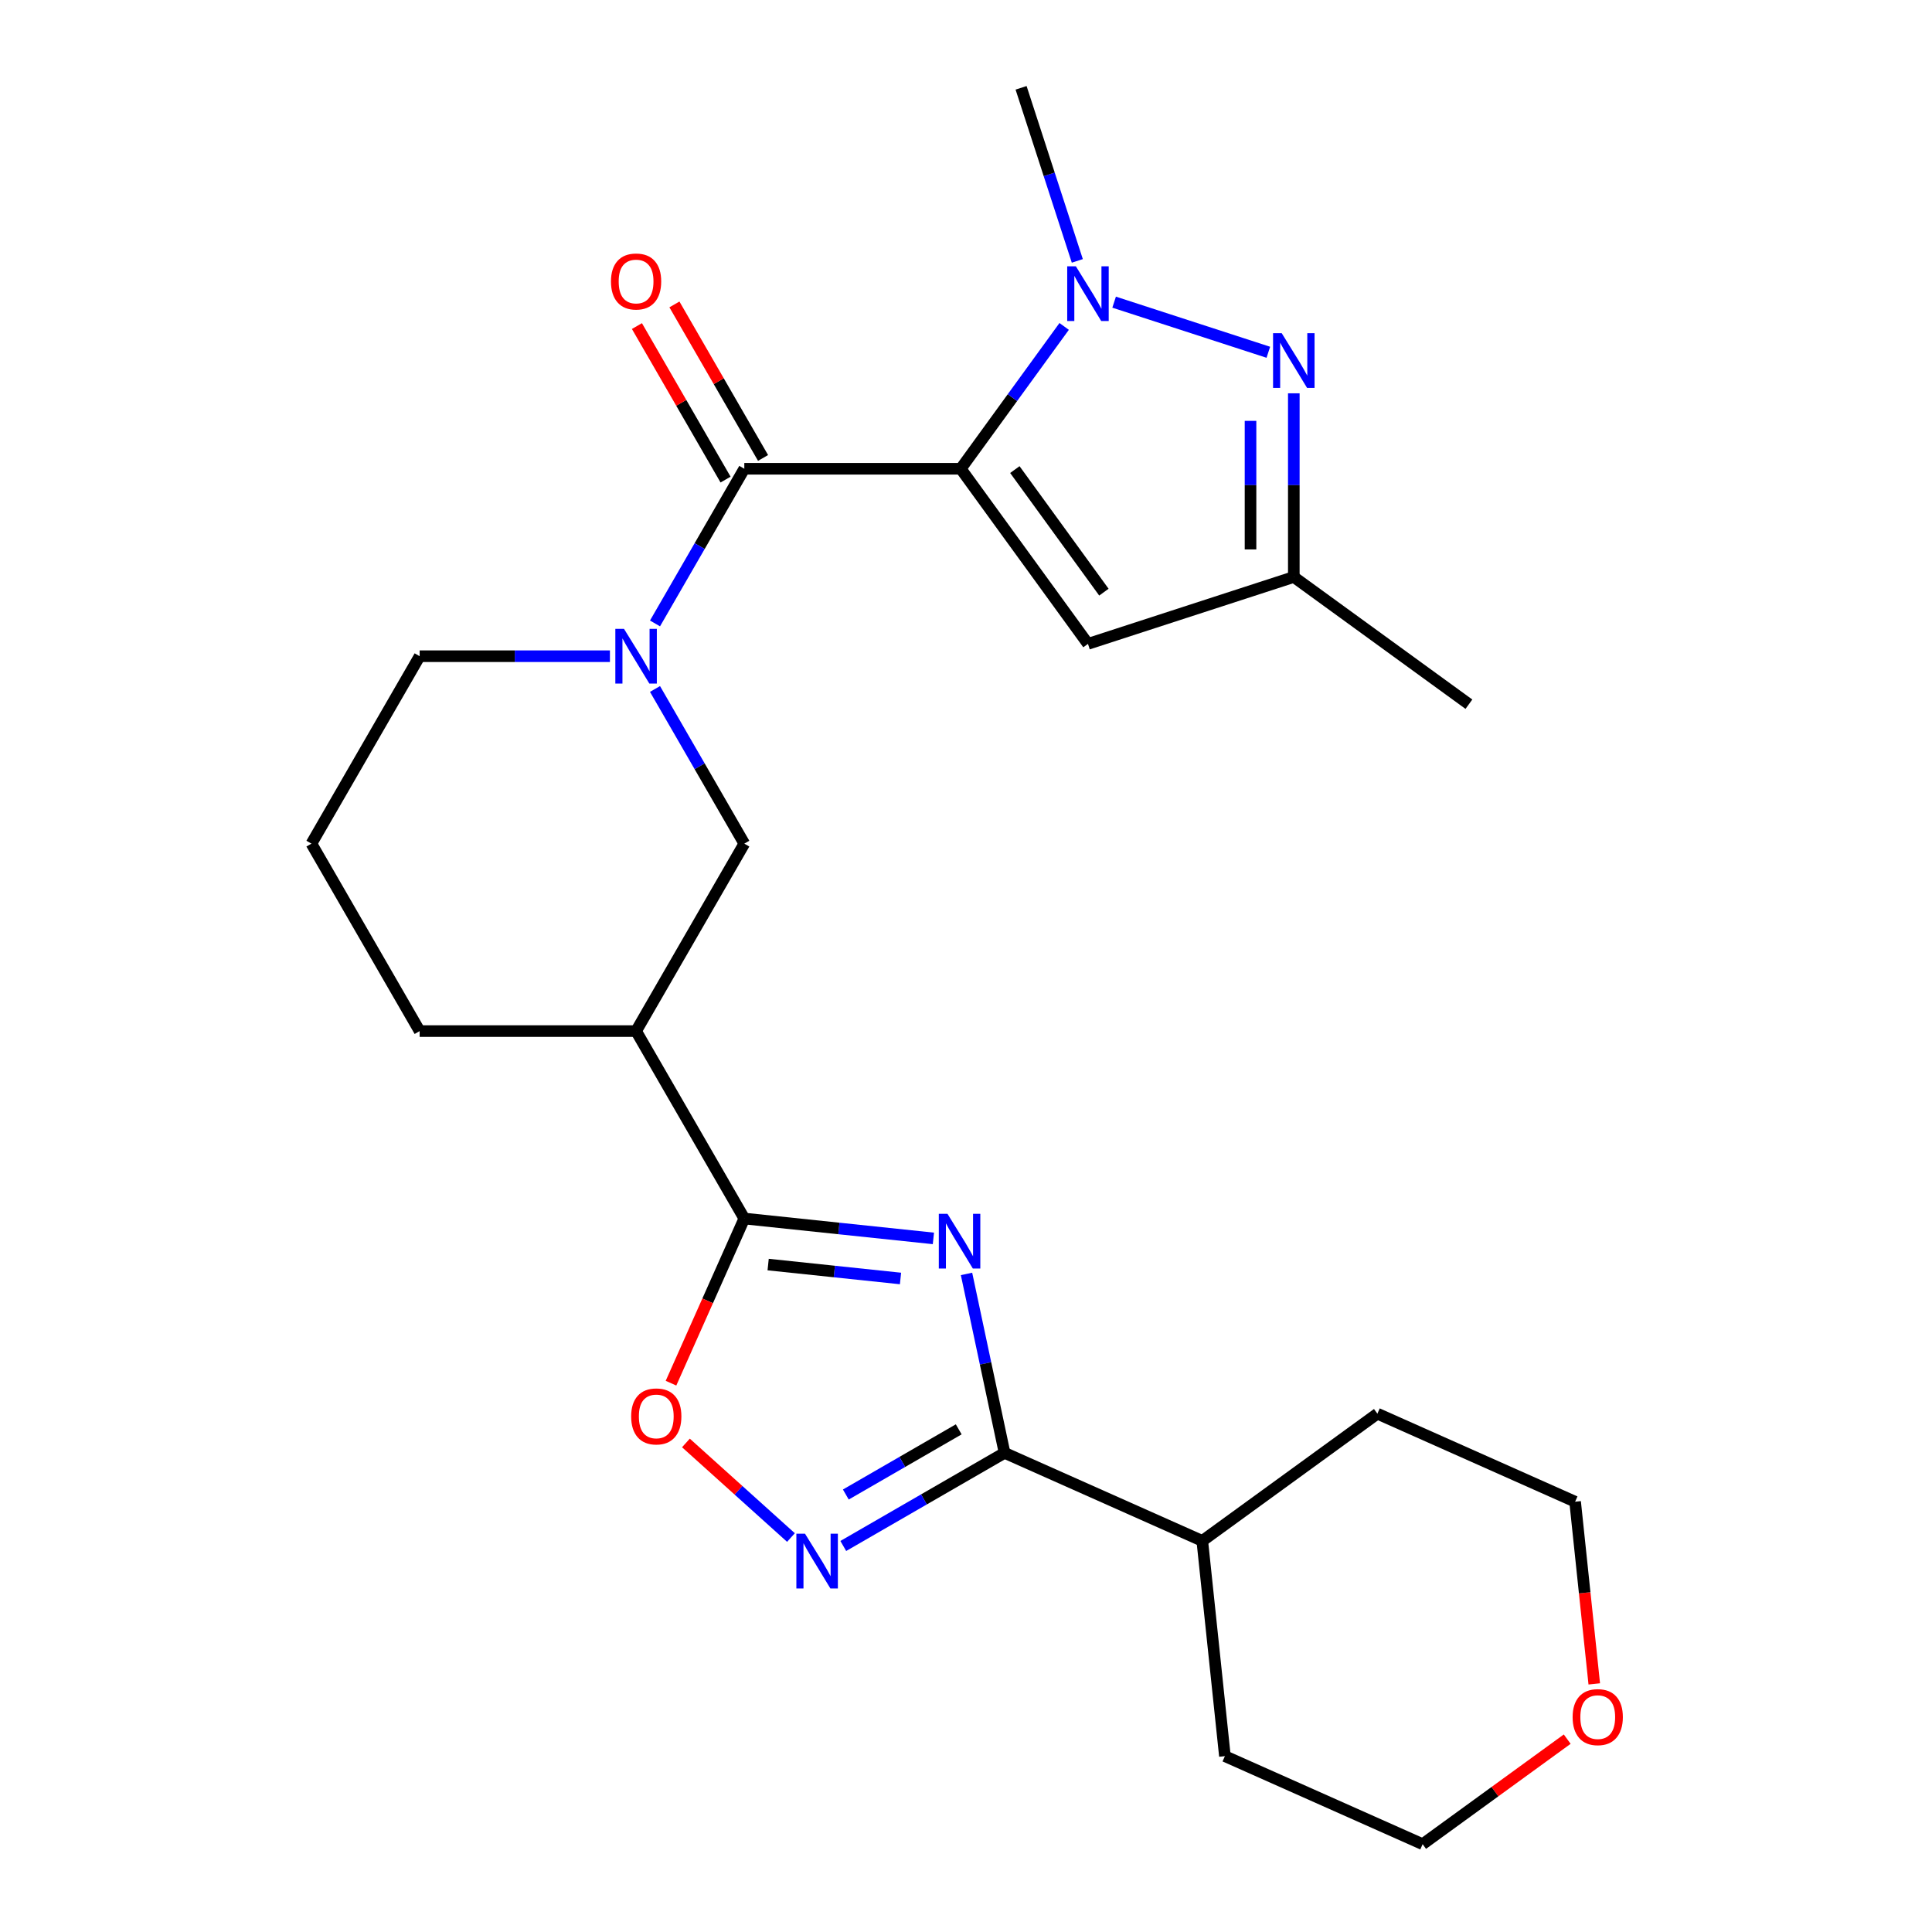 <?xml version='1.0' encoding='iso-8859-1'?>
<svg version='1.1' baseProfile='full'
              xmlns='http://www.w3.org/2000/svg'
                      xmlns:rdkit='http://www.rdkit.org/xml'
                      xmlns:xlink='http://www.w3.org/1999/xlink'
                  xml:space='preserve'
width='1000px' height='1000px' viewBox='0 0 1000 1000'>
<!-- END OF HEADER -->
<rect style='opacity:1.0;fill:#FFFFFF;stroke:none' width='1000' height='1000' x='0' y='0'> </rect>
<path class='bond-1' d='M 497.28,242.632 L 524.043,205.796' style='fill:none;fill-rule:evenodd;stroke:#000000;stroke-width:6px;stroke-linecap:butt;stroke-linejoin:miter;stroke-opacity:1' />
<path class='bond-1' d='M 524.043,205.796 L 550.806,168.96' style='fill:none;fill-rule:evenodd;stroke:#0000FF;stroke-width:6px;stroke-linecap:butt;stroke-linejoin:miter;stroke-opacity:1' />
<path class='bond-2' d='M 497.28,242.632 L 385.252,242.632' style='fill:none;fill-rule:evenodd;stroke:#000000;stroke-width:6px;stroke-linecap:butt;stroke-linejoin:miter;stroke-opacity:1' />
<path class='bond-8' d='M 497.28,242.632 L 563.128,333.265' style='fill:none;fill-rule:evenodd;stroke:#000000;stroke-width:6px;stroke-linecap:butt;stroke-linejoin:miter;stroke-opacity:1' />
<path class='bond-8' d='M 525.284,243.057 L 571.378,306.5' style='fill:none;fill-rule:evenodd;stroke:#000000;stroke-width:6px;stroke-linecap:butt;stroke-linejoin:miter;stroke-opacity:1' />
<path class='bond-0' d='M 483.125,640.996 L 434.189,635.852' style='fill:none;fill-rule:evenodd;stroke:#0000FF;stroke-width:6px;stroke-linecap:butt;stroke-linejoin:miter;stroke-opacity:1' />
<path class='bond-0' d='M 434.189,635.852 L 385.252,630.709' style='fill:none;fill-rule:evenodd;stroke:#000000;stroke-width:6px;stroke-linecap:butt;stroke-linejoin:miter;stroke-opacity:1' />
<path class='bond-0' d='M 466.102,661.736 L 431.847,658.135' style='fill:none;fill-rule:evenodd;stroke:#0000FF;stroke-width:6px;stroke-linecap:butt;stroke-linejoin:miter;stroke-opacity:1' />
<path class='bond-0' d='M 431.847,658.135 L 397.591,654.535' style='fill:none;fill-rule:evenodd;stroke:#000000;stroke-width:6px;stroke-linecap:butt;stroke-linejoin:miter;stroke-opacity:1' />
<path class='bond-4' d='M 500.271,659.38 L 510.115,705.69' style='fill:none;fill-rule:evenodd;stroke:#0000FF;stroke-width:6px;stroke-linecap:butt;stroke-linejoin:miter;stroke-opacity:1' />
<path class='bond-4' d='M 510.115,705.69 L 519.958,751.999' style='fill:none;fill-rule:evenodd;stroke:#000000;stroke-width:6px;stroke-linecap:butt;stroke-linejoin:miter;stroke-opacity:1' />
<path class='bond-5' d='M 576.669,156.399 L 656.489,182.334' style='fill:none;fill-rule:evenodd;stroke:#0000FF;stroke-width:6px;stroke-linecap:butt;stroke-linejoin:miter;stroke-opacity:1' />
<path class='bond-17' d='M 557.617,135.039 L 543.064,90.247' style='fill:none;fill-rule:evenodd;stroke:#0000FF;stroke-width:6px;stroke-linecap:butt;stroke-linejoin:miter;stroke-opacity:1' />
<path class='bond-17' d='M 543.064,90.247 L 528.51,45.455' style='fill:none;fill-rule:evenodd;stroke:#000000;stroke-width:6px;stroke-linecap:butt;stroke-linejoin:miter;stroke-opacity:1' />
<path class='bond-6' d='M 385.252,242.632 L 362.141,282.661' style='fill:none;fill-rule:evenodd;stroke:#000000;stroke-width:6px;stroke-linecap:butt;stroke-linejoin:miter;stroke-opacity:1' />
<path class='bond-6' d='M 362.141,282.661 L 339.03,322.691' style='fill:none;fill-rule:evenodd;stroke:#0000FF;stroke-width:6px;stroke-linecap:butt;stroke-linejoin:miter;stroke-opacity:1' />
<path class='bond-13' d='M 394.954,237.031 L 372.016,197.302' style='fill:none;fill-rule:evenodd;stroke:#000000;stroke-width:6px;stroke-linecap:butt;stroke-linejoin:miter;stroke-opacity:1' />
<path class='bond-13' d='M 372.016,197.302 L 349.078,157.572' style='fill:none;fill-rule:evenodd;stroke:#FF0000;stroke-width:6px;stroke-linecap:butt;stroke-linejoin:miter;stroke-opacity:1' />
<path class='bond-13' d='M 375.55,248.234 L 352.612,208.504' style='fill:none;fill-rule:evenodd;stroke:#000000;stroke-width:6px;stroke-linecap:butt;stroke-linejoin:miter;stroke-opacity:1' />
<path class='bond-13' d='M 352.612,208.504 L 329.674,168.775' style='fill:none;fill-rule:evenodd;stroke:#FF0000;stroke-width:6px;stroke-linecap:butt;stroke-linejoin:miter;stroke-opacity:1' />
<path class='bond-3' d='M 385.252,630.709 L 329.238,533.69' style='fill:none;fill-rule:evenodd;stroke:#000000;stroke-width:6px;stroke-linecap:butt;stroke-linejoin:miter;stroke-opacity:1' />
<path class='bond-9' d='M 385.252,630.709 L 366.28,673.32' style='fill:none;fill-rule:evenodd;stroke:#000000;stroke-width:6px;stroke-linecap:butt;stroke-linejoin:miter;stroke-opacity:1' />
<path class='bond-9' d='M 366.28,673.32 L 347.308,715.931' style='fill:none;fill-rule:evenodd;stroke:#FF0000;stroke-width:6px;stroke-linecap:butt;stroke-linejoin:miter;stroke-opacity:1' />
<path class='bond-14' d='M 519.958,751.999 L 622.301,797.565' style='fill:none;fill-rule:evenodd;stroke:#000000;stroke-width:6px;stroke-linecap:butt;stroke-linejoin:miter;stroke-opacity:1' />
<path class='bond-27' d='M 519.958,751.999 L 478.219,776.097' style='fill:none;fill-rule:evenodd;stroke:#000000;stroke-width:6px;stroke-linecap:butt;stroke-linejoin:miter;stroke-opacity:1' />
<path class='bond-27' d='M 478.219,776.097 L 436.48,800.195' style='fill:none;fill-rule:evenodd;stroke:#0000FF;stroke-width:6px;stroke-linecap:butt;stroke-linejoin:miter;stroke-opacity:1' />
<path class='bond-27' d='M 496.233,739.825 L 467.016,756.693' style='fill:none;fill-rule:evenodd;stroke:#000000;stroke-width:6px;stroke-linecap:butt;stroke-linejoin:miter;stroke-opacity:1' />
<path class='bond-27' d='M 467.016,756.693 L 437.799,773.562' style='fill:none;fill-rule:evenodd;stroke:#0000FF;stroke-width:6px;stroke-linecap:butt;stroke-linejoin:miter;stroke-opacity:1' />
<path class='bond-25' d='M 669.673,203.579 L 669.673,251.113' style='fill:none;fill-rule:evenodd;stroke:#0000FF;stroke-width:6px;stroke-linecap:butt;stroke-linejoin:miter;stroke-opacity:1' />
<path class='bond-25' d='M 669.673,251.113 L 669.673,298.646' style='fill:none;fill-rule:evenodd;stroke:#000000;stroke-width:6px;stroke-linecap:butt;stroke-linejoin:miter;stroke-opacity:1' />
<path class='bond-25' d='M 647.268,217.839 L 647.268,251.113' style='fill:none;fill-rule:evenodd;stroke:#0000FF;stroke-width:6px;stroke-linecap:butt;stroke-linejoin:miter;stroke-opacity:1' />
<path class='bond-25' d='M 647.268,251.113 L 647.268,284.386' style='fill:none;fill-rule:evenodd;stroke:#000000;stroke-width:6px;stroke-linecap:butt;stroke-linejoin:miter;stroke-opacity:1' />
<path class='bond-11' d='M 339.03,356.612 L 362.141,396.641' style='fill:none;fill-rule:evenodd;stroke:#0000FF;stroke-width:6px;stroke-linecap:butt;stroke-linejoin:miter;stroke-opacity:1' />
<path class='bond-11' d='M 362.141,396.641 L 385.252,436.671' style='fill:none;fill-rule:evenodd;stroke:#000000;stroke-width:6px;stroke-linecap:butt;stroke-linejoin:miter;stroke-opacity:1' />
<path class='bond-16' d='M 315.697,339.651 L 266.453,339.651' style='fill:none;fill-rule:evenodd;stroke:#0000FF;stroke-width:6px;stroke-linecap:butt;stroke-linejoin:miter;stroke-opacity:1' />
<path class='bond-16' d='M 266.453,339.651 L 217.21,339.651' style='fill:none;fill-rule:evenodd;stroke:#000000;stroke-width:6px;stroke-linecap:butt;stroke-linejoin:miter;stroke-opacity:1' />
<path class='bond-7' d='M 409.398,795.821 L 382.215,771.345' style='fill:none;fill-rule:evenodd;stroke:#0000FF;stroke-width:6px;stroke-linecap:butt;stroke-linejoin:miter;stroke-opacity:1' />
<path class='bond-7' d='M 382.215,771.345 L 355.031,746.869' style='fill:none;fill-rule:evenodd;stroke:#FF0000;stroke-width:6px;stroke-linecap:butt;stroke-linejoin:miter;stroke-opacity:1' />
<path class='bond-12' d='M 563.128,333.265 L 669.673,298.646' style='fill:none;fill-rule:evenodd;stroke:#000000;stroke-width:6px;stroke-linecap:butt;stroke-linejoin:miter;stroke-opacity:1' />
<path class='bond-10' d='M 329.238,533.69 L 385.252,436.671' style='fill:none;fill-rule:evenodd;stroke:#000000;stroke-width:6px;stroke-linecap:butt;stroke-linejoin:miter;stroke-opacity:1' />
<path class='bond-26' d='M 329.238,533.69 L 217.21,533.69' style='fill:none;fill-rule:evenodd;stroke:#000000;stroke-width:6px;stroke-linecap:butt;stroke-linejoin:miter;stroke-opacity:1' />
<path class='bond-20' d='M 669.673,298.646 L 760.306,364.495' style='fill:none;fill-rule:evenodd;stroke:#000000;stroke-width:6px;stroke-linecap:butt;stroke-linejoin:miter;stroke-opacity:1' />
<path class='bond-23' d='M 622.301,797.565 L 712.933,731.717' style='fill:none;fill-rule:evenodd;stroke:#000000;stroke-width:6px;stroke-linecap:butt;stroke-linejoin:miter;stroke-opacity:1' />
<path class='bond-24' d='M 622.301,797.565 L 634.011,908.98' style='fill:none;fill-rule:evenodd;stroke:#000000;stroke-width:6px;stroke-linecap:butt;stroke-linejoin:miter;stroke-opacity:1' />
<path class='bond-15' d='M 811.186,900.177 L 773.77,927.361' style='fill:none;fill-rule:evenodd;stroke:#FF0000;stroke-width:6px;stroke-linecap:butt;stroke-linejoin:miter;stroke-opacity:1' />
<path class='bond-15' d='M 773.77,927.361 L 736.354,954.545' style='fill:none;fill-rule:evenodd;stroke:#000000;stroke-width:6px;stroke-linecap:butt;stroke-linejoin:miter;stroke-opacity:1' />
<path class='bond-28' d='M 825.187,871.576 L 820.232,824.429' style='fill:none;fill-rule:evenodd;stroke:#FF0000;stroke-width:6px;stroke-linecap:butt;stroke-linejoin:miter;stroke-opacity:1' />
<path class='bond-28' d='M 820.232,824.429 L 815.276,777.283' style='fill:none;fill-rule:evenodd;stroke:#000000;stroke-width:6px;stroke-linecap:butt;stroke-linejoin:miter;stroke-opacity:1' />
<path class='bond-19' d='M 217.21,339.651 L 161.195,436.671' style='fill:none;fill-rule:evenodd;stroke:#000000;stroke-width:6px;stroke-linecap:butt;stroke-linejoin:miter;stroke-opacity:1' />
<path class='bond-18' d='M 217.21,533.69 L 161.195,436.671' style='fill:none;fill-rule:evenodd;stroke:#000000;stroke-width:6px;stroke-linecap:butt;stroke-linejoin:miter;stroke-opacity:1' />
<path class='bond-21' d='M 736.354,954.545 L 634.011,908.98' style='fill:none;fill-rule:evenodd;stroke:#000000;stroke-width:6px;stroke-linecap:butt;stroke-linejoin:miter;stroke-opacity:1' />
<path class='bond-22' d='M 815.276,777.283 L 712.933,731.717' style='fill:none;fill-rule:evenodd;stroke:#000000;stroke-width:6px;stroke-linecap:butt;stroke-linejoin:miter;stroke-opacity:1' />
<path  class='atom-1' d='M 490.406 628.259
L 499.686 643.259
Q 500.606 644.739, 502.086 647.419
Q 503.566 650.099, 503.646 650.259
L 503.646 628.259
L 507.406 628.259
L 507.406 656.579
L 503.526 656.579
L 493.566 640.179
Q 492.406 638.259, 491.166 636.059
Q 489.966 633.859, 489.606 633.179
L 489.606 656.579
L 485.926 656.579
L 485.926 628.259
L 490.406 628.259
' fill='#0000FF'/>
<path  class='atom-2' d='M 556.868 137.84
L 566.148 152.84
Q 567.068 154.32, 568.548 157
Q 570.028 159.68, 570.108 159.84
L 570.108 137.84
L 573.868 137.84
L 573.868 166.16
L 569.988 166.16
L 560.028 149.76
Q 558.868 147.84, 557.628 145.64
Q 556.428 143.44, 556.068 142.76
L 556.068 166.16
L 552.388 166.16
L 552.388 137.84
L 556.868 137.84
' fill='#0000FF'/>
<path  class='atom-6' d='M 663.413 172.458
L 672.693 187.458
Q 673.613 188.938, 675.093 191.618
Q 676.573 194.298, 676.653 194.458
L 676.653 172.458
L 680.413 172.458
L 680.413 200.778
L 676.533 200.778
L 666.573 184.378
Q 665.413 182.458, 664.173 180.258
Q 662.973 178.058, 662.613 177.378
L 662.613 200.778
L 658.933 200.778
L 658.933 172.458
L 663.413 172.458
' fill='#0000FF'/>
<path  class='atom-7' d='M 322.978 325.491
L 332.258 340.491
Q 333.178 341.971, 334.658 344.651
Q 336.138 347.331, 336.218 347.491
L 336.218 325.491
L 339.978 325.491
L 339.978 353.811
L 336.098 353.811
L 326.138 337.411
Q 324.978 335.491, 323.738 333.291
Q 322.538 331.091, 322.178 330.411
L 322.178 353.811
L 318.498 353.811
L 318.498 325.491
L 322.978 325.491
' fill='#0000FF'/>
<path  class='atom-8' d='M 416.679 793.853
L 425.959 808.853
Q 426.879 810.333, 428.359 813.013
Q 429.839 815.693, 429.919 815.853
L 429.919 793.853
L 433.679 793.853
L 433.679 822.173
L 429.799 822.173
L 419.839 805.773
Q 418.679 803.853, 417.439 801.653
Q 416.239 799.453, 415.879 798.773
L 415.879 822.173
L 412.199 822.173
L 412.199 793.853
L 416.679 793.853
' fill='#0000FF'/>
<path  class='atom-10' d='M 326.686 733.132
Q 326.686 726.332, 330.046 722.532
Q 333.406 718.732, 339.686 718.732
Q 345.966 718.732, 349.326 722.532
Q 352.686 726.332, 352.686 733.132
Q 352.686 740.012, 349.286 743.932
Q 345.886 747.812, 339.686 747.812
Q 333.446 747.812, 330.046 743.932
Q 326.686 740.052, 326.686 733.132
M 339.686 744.612
Q 344.006 744.612, 346.326 741.732
Q 348.686 738.812, 348.686 733.132
Q 348.686 727.572, 346.326 724.772
Q 344.006 721.932, 339.686 721.932
Q 335.366 721.932, 333.006 724.732
Q 330.686 727.532, 330.686 733.132
Q 330.686 738.852, 333.006 741.732
Q 335.366 744.612, 339.686 744.612
' fill='#FF0000'/>
<path  class='atom-14' d='M 316.238 145.693
Q 316.238 138.893, 319.598 135.093
Q 322.958 131.293, 329.238 131.293
Q 335.518 131.293, 338.878 135.093
Q 342.238 138.893, 342.238 145.693
Q 342.238 152.573, 338.838 156.493
Q 335.438 160.373, 329.238 160.373
Q 322.998 160.373, 319.598 156.493
Q 316.238 152.613, 316.238 145.693
M 329.238 157.173
Q 333.558 157.173, 335.878 154.293
Q 338.238 151.373, 338.238 145.693
Q 338.238 140.133, 335.878 137.333
Q 333.558 134.493, 329.238 134.493
Q 324.918 134.493, 322.558 137.293
Q 320.238 140.093, 320.238 145.693
Q 320.238 151.413, 322.558 154.293
Q 324.918 157.173, 329.238 157.173
' fill='#FF0000'/>
<path  class='atom-16' d='M 813.986 888.777
Q 813.986 881.977, 817.346 878.177
Q 820.706 874.377, 826.986 874.377
Q 833.266 874.377, 836.626 878.177
Q 839.986 881.977, 839.986 888.777
Q 839.986 895.657, 836.586 899.577
Q 833.186 903.457, 826.986 903.457
Q 820.746 903.457, 817.346 899.577
Q 813.986 895.697, 813.986 888.777
M 826.986 900.257
Q 831.306 900.257, 833.626 897.377
Q 835.986 894.457, 835.986 888.777
Q 835.986 883.217, 833.626 880.417
Q 831.306 877.577, 826.986 877.577
Q 822.666 877.577, 820.306 880.377
Q 817.986 883.177, 817.986 888.777
Q 817.986 894.497, 820.306 897.377
Q 822.666 900.257, 826.986 900.257
' fill='#FF0000'/>
</svg>
